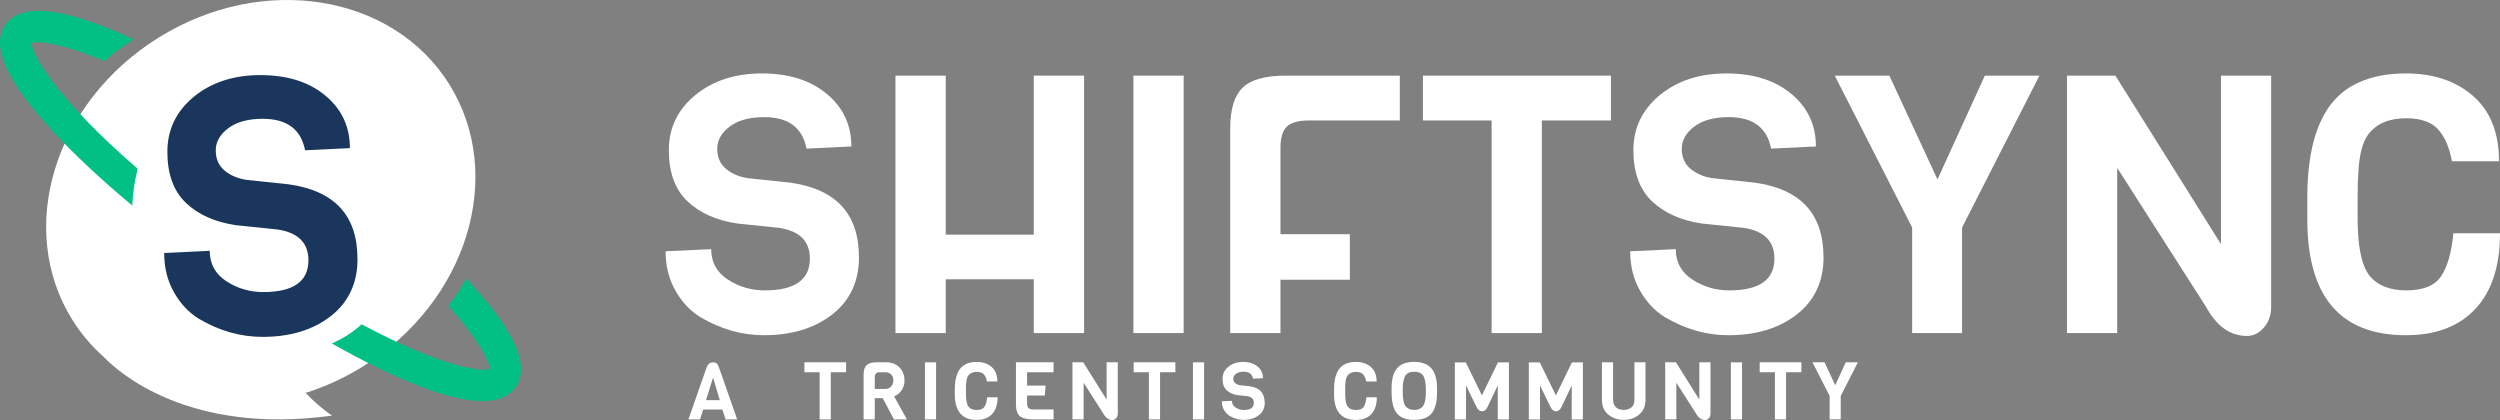 <svg xmlns="http://www.w3.org/2000/svg" width="1386" height="233" viewBox="0 0 1386 233" fill="none"><rect x="0" y="0" width="1386" height="233" fill="#808080" stroke="none"/><g clip-path="url(#clip0_161_8533)"><path d="M476.224 142.541C476.224 156.025 471.261 166.619 461.407 174.324C451.517 182.029 438.885 185.844 423.512 185.844C411.362 185.844 399.582 182.51 388.247 175.806C382.617 172.324 378.023 167.434 374.43 161.063C370.837 154.728 369.022 147.468 369.022 139.318L394.285 138.133C394.285 145.356 397.36 150.95 403.509 154.988C409.658 158.988 416.474 160.989 423.957 160.989C440.663 160.989 448.998 155.099 448.998 143.356C448.998 133.725 443.33 128.057 431.958 126.316L408.695 123.908C397.064 122.167 387.84 118.019 381.024 111.499C374.208 104.942 370.8 95.534 370.8 83.235C370.8 70.937 375.69 60.787 385.432 52.749C395.174 44.748 407.51 40.71 422.401 40.71C437.292 40.71 449.294 44.488 458.37 52.045C467.445 59.602 472.001 69.307 472.001 81.198L447.146 82.383C444.886 70.752 437.07 64.936 423.697 64.936C415.548 64.936 409.177 66.677 404.546 70.159C399.953 73.641 397.619 77.753 397.619 82.494C397.619 87.236 399.286 90.977 402.62 93.719C405.954 96.46 410.103 98.164 415.029 98.83L437.885 101.238C463.407 104.72 476.187 118.463 476.187 142.541H476.224Z" fill="white"></path><path d="M656.216 184.659H628.36V41.933H656.216V184.659Z" fill="white"></path><path d="M893.106 66.788H854.804V184.659H826.947V66.788H788.867V41.933H893.106V66.788Z" fill="white"></path><path d="M1010.98 142.541C1010.98 156.025 1006.01 166.619 996.16 174.324C986.269 182.029 973.637 185.844 958.265 185.844C946.115 185.844 934.335 182.51 923 175.806C917.369 172.324 912.776 167.434 909.183 161.063C905.59 154.728 903.774 147.468 903.774 139.318L929.038 138.133C929.038 145.356 932.112 150.95 938.261 154.988C944.411 158.988 951.226 160.989 958.709 160.989C975.416 160.989 983.75 155.099 983.75 143.356C983.75 133.725 978.083 128.057 966.71 126.316L943.447 123.908C931.816 122.167 922.592 118.019 915.776 111.499C908.96 104.942 905.553 95.534 905.553 83.235C905.553 70.937 910.442 60.787 920.184 52.749C929.927 44.748 942.262 40.71 957.153 40.71C972.045 40.71 984.047 44.488 993.122 52.045C1002.2 59.602 1006.75 69.307 1006.75 81.198L981.898 82.383C979.638 70.752 971.822 64.936 958.45 64.936C950.3 64.936 943.929 66.677 939.299 70.159C934.705 73.641 932.372 77.753 932.372 82.494C932.372 87.236 934.039 90.977 937.372 93.719C940.706 96.46 944.855 98.164 949.782 98.83L972.637 101.238C998.16 104.72 1010.94 118.463 1010.94 142.541H1010.98Z" fill="white"></path><path d="M1130.66 41.933L1087.77 126.131V184.659H1060.1V126.131L1017.2 41.933H1047.46L1074.14 99.46L1100.4 41.933H1130.66Z" fill="white"></path><path d="M1259.13 41.933V170.212C1259.13 174.621 1257.79 178.399 1255.13 181.548C1252.46 184.696 1249.31 186.252 1245.72 186.252C1236.49 186.252 1228.94 180.918 1223.08 170.212L1173.78 93.052V184.659H1145.92V41.933H1172.78L1231.31 135.355V41.933H1259.16H1259.13Z" fill="white"></path><path d="M1360.14 129.317H1386C1386 147.505 1381.44 161.47 1372.37 171.212C1363.29 180.955 1350.44 185.844 1333.88 185.844C1297.39 185.844 1279.17 164.396 1279.17 121.501V109.462C1279.17 75.641 1288.5 54.49 1307.25 45.933C1314.58 42.451 1323.47 40.71 1333.92 40.71C1349.14 40.71 1361.55 44.896 1371.11 53.23C1380.67 61.602 1385.44 73.641 1385.44 89.421H1359.37C1357.88 81.531 1355.29 75.604 1351.55 71.567C1347.81 67.566 1341.92 65.566 1333.92 65.566C1324.58 65.566 1317.62 68.492 1313.06 74.382C1309.84 78.531 1307.99 85.606 1307.47 95.645C1307.21 98.867 1307.06 103.201 1307.06 108.684V121.093C1307.06 136.466 1309.21 146.949 1313.47 152.58C1317.88 158.173 1324.73 160.989 1334.03 160.989C1343.33 160.989 1349.73 158.433 1353.25 153.284C1356.81 148.135 1359.11 140.17 1360.18 129.317H1360.14Z" fill="white"></path><path d="M573.129 41.933V130.095H524.306V41.933H496.45V184.659H524.306V154.84H573.129V184.659H601.022V41.933H573.129Z" fill="white"></path><path d="M713.411 70.196C715.744 67.937 719.856 66.788 725.746 66.788H776.05V41.933H712.707C701.483 41.933 693.556 44.155 688.962 48.563C684.369 52.971 682.035 60.454 682.035 71.011V184.659H709.891V155.099H748.342V129.836H709.891V82.013C709.891 76.42 711.077 72.456 713.411 70.196Z" fill="white"></path><path d="M249.188 46.897C217.849 -3.445 145.616 -15.076 87.866 20.892C30.079 56.861 8.668 126.798 40.006 177.14C44.933 185.067 50.934 192.068 57.676 198.032C65.455 206.144 104.498 241.409 184.066 230.407C178.658 226.74 173.805 222.406 169.434 217.813C180.325 214.368 191.03 209.515 201.328 203.107C259.078 167.138 280.489 97.201 249.151 46.859L249.188 46.897Z" fill="white"></path><path d="M76.308 93.571C30.857 54.268 17.151 29.338 17.558 23.856C20.892 22.411 34.228 24.004 57.898 33.894C62.862 29.486 68.307 25.486 74.049 21.855C42.785 7.223 13.409 -0.852 3.111 13.595C-5.26 25.337 3.223 44.6 28.968 72.493C41.007 85.532 56.157 99.646 73.345 113.981C73.604 107.758 74.493 100.942 76.308 93.571Z" fill="#02BF84"></path><path d="M258.448 154.396C255.596 159.693 252.262 164.768 248.521 169.583C265.709 188.771 271.599 200.884 271.339 204.515C266.783 206.478 243.409 202.774 200.476 179.77C195.587 184.289 189.956 187.808 183.955 190.401C185.474 191.253 186.993 192.105 188.511 192.957C228.184 214.887 272.599 233.26 285.786 214.776C295.529 201.07 280.563 177.844 258.448 154.396Z" fill="#02BF84"></path><path d="M198.217 143.468C198.217 156.952 193.253 167.546 183.4 175.251C173.509 182.956 160.878 186.771 145.505 186.771C133.355 186.771 121.575 183.437 110.24 176.732C104.609 173.25 100.016 168.361 96.423 161.989C92.83 155.655 91.015 148.395 91.015 140.245L116.278 139.06C116.278 146.283 119.353 151.877 125.502 155.914C131.651 159.915 138.467 161.915 145.949 161.915C162.656 161.915 170.99 156.025 170.99 144.283C170.99 134.652 165.323 128.984 153.951 127.243L130.688 124.835C119.056 123.094 109.832 118.945 103.017 112.426C96.201 105.869 92.793 96.46 92.793 84.162C92.793 71.864 97.682 61.714 107.425 53.676C117.167 45.674 129.502 41.637 144.394 41.637C159.285 41.637 171.287 45.415 180.362 52.972C189.438 60.529 193.994 70.234 193.994 82.125L169.138 83.31C166.879 71.679 159.063 65.863 145.69 65.863C137.541 65.863 131.169 67.604 126.539 71.086C121.946 74.568 119.612 78.68 119.612 83.421C119.612 88.163 121.279 91.904 124.613 94.645C127.946 97.386 132.095 99.09 137.022 99.757L159.878 102.165C185.4 105.647 198.18 119.39 198.18 143.468H198.217Z" fill="#1A365D"></path><path d="M408.695 232.519H402.25L400.472 227.037H389.84L388.099 232.519H381.654L391.804 203.552C392.248 202.552 392.73 201.848 393.285 201.477C393.841 201.107 394.508 200.885 395.323 200.885C396.138 200.885 396.767 201.07 397.249 201.403C397.73 201.774 398.175 202.478 398.545 203.552L408.695 232.519ZM399.064 221.851L395.323 209.331L391.396 221.851H399.027H399.064Z" fill="white"></path><path d="M469.075 206.367H460.592V232.519H454.406V206.367H445.96V200.848H469.075V206.367Z" fill="white"></path><path d="M502.747 232.519H495.598L489.412 220.777H484.966V232.519H478.78V207.664C478.78 205.293 479.336 203.552 480.41 202.478C481.521 201.403 483.337 200.848 485.93 200.848H491.19C494.338 200.848 496.82 201.811 498.672 203.7C500.524 205.589 501.451 208.034 501.451 210.96C501.451 213.109 500.895 214.924 499.784 216.48C498.672 218.036 497.302 219.11 495.672 219.703L502.747 232.445V232.519ZM494.005 214.257C494.857 213.368 495.264 212.22 495.264 210.886C495.264 209.553 494.857 208.441 494.042 207.627C493.227 206.812 492.153 206.367 490.782 206.367H487.708C485.855 206.367 484.966 207.293 484.966 209.182V215.628H490.782C492.079 215.628 493.153 215.183 494.005 214.257Z" fill="white"></path><path d="M518.972 232.519H512.786V200.885H518.972V232.519Z" fill="white"></path><path d="M547.31 220.258H553.052C553.052 224.296 552.052 227.37 550.014 229.556C548.014 231.704 545.162 232.815 541.494 232.815C533.419 232.815 529.344 228.074 529.344 218.554V215.887C529.344 208.404 531.419 203.7 535.567 201.81C537.197 201.033 539.161 200.662 541.494 200.662C544.865 200.662 547.606 201.588 549.755 203.44C551.866 205.292 552.941 207.96 552.941 211.479H547.162C546.829 209.738 546.273 208.404 545.421 207.515C544.606 206.626 543.272 206.182 541.494 206.182C539.42 206.182 537.864 206.848 536.864 208.145C536.16 209.071 535.753 210.627 535.605 212.849C535.53 213.553 535.53 214.516 535.53 215.739V218.48C535.53 221.888 536.012 224.221 536.938 225.444C537.901 226.703 539.42 227.296 541.494 227.296C543.569 227.296 544.976 226.74 545.754 225.592C546.532 224.444 547.051 222.666 547.273 220.295L547.31 220.258Z" fill="white"></path><path d="M584.056 232.519H572.869C569.313 232.519 566.831 231.89 565.387 230.667C563.942 229.445 563.238 227.259 563.238 224.148V200.848H584.093V206.367H569.424V213.776H579.685L579.241 219.295H569.424V223.703C569.424 224.963 569.721 225.815 570.276 226.296C570.832 226.778 571.869 227 573.351 227H584.093V232.519H584.056Z" fill="white"></path><path d="M619.692 200.848V229.297C619.692 230.26 619.395 231.112 618.803 231.816C618.21 232.519 617.506 232.853 616.728 232.853C614.691 232.853 613.024 231.667 611.691 229.297L600.763 212.183V232.482H594.577V200.848H600.541L613.506 221.555V200.848H619.692Z" fill="white"></path><path d="M651.623 206.367H643.14V232.519H636.954V206.367H628.508V200.848H651.623V206.367Z" fill="white"></path><path d="M667.551 232.519H661.365V200.885H667.551V232.519Z" fill="white"></path><path d="M701.186 223.184C701.186 226.185 700.075 228.518 697.89 230.222C695.704 231.926 692.889 232.778 689.481 232.778C686.777 232.778 684.184 232.038 681.665 230.556C680.405 229.778 679.405 228.704 678.59 227.296C677.775 225.888 677.405 224.296 677.405 222.48L682.998 222.221C682.998 223.814 683.665 225.073 685.036 225.962C686.406 226.852 687.925 227.296 689.555 227.296C693.259 227.296 695.111 226 695.111 223.369C695.111 221.221 693.852 219.962 691.333 219.591L686.184 219.072C683.591 218.702 681.554 217.776 680.035 216.331C678.516 214.887 677.775 212.775 677.775 210.071C677.775 207.367 678.85 205.107 681.035 203.329C683.221 201.551 685.925 200.662 689.222 200.662C692.518 200.662 695.185 201.514 697.186 203.181C699.186 204.848 700.223 206.996 700.223 209.664L694.704 209.923C694.185 207.33 692.481 206.07 689.518 206.07C687.703 206.07 686.295 206.441 685.258 207.219C684.221 207.997 683.739 208.886 683.739 209.96C683.739 211.034 684.11 211.849 684.85 212.442C685.591 213.034 686.517 213.442 687.592 213.59L692.667 214.109C698.334 214.887 701.149 217.924 701.149 223.258L701.186 223.184Z" fill="white"></path><path d="M757.566 220.258H763.308C763.308 224.296 762.307 227.37 760.27 229.556C758.27 231.704 755.417 232.815 751.75 232.815C743.675 232.815 739.6 228.074 739.6 218.554V215.887C739.6 208.404 741.674 203.7 745.823 201.81C747.453 201.033 749.416 200.662 751.75 200.662C755.121 200.662 757.862 201.588 760.011 203.44C762.122 205.292 763.196 207.96 763.196 211.479H757.418C757.084 209.738 756.529 208.404 755.677 207.515C754.862 206.626 753.528 206.182 751.75 206.182C749.676 206.182 748.12 206.848 747.12 208.145C746.416 209.071 746.009 210.627 745.86 212.849C745.786 213.553 745.786 214.516 745.786 215.739V218.48C745.786 221.888 746.268 224.221 747.194 225.444C748.157 226.703 749.676 227.296 751.75 227.296C753.825 227.296 755.232 226.74 756.01 225.592C756.788 224.444 757.307 222.666 757.529 220.295L757.566 220.258Z" fill="white"></path><path d="M796.683 215.22V217.628C796.683 222.925 795.683 226.777 793.683 229.185C791.683 231.593 788.46 232.778 784.052 232.778C779.644 232.778 776.458 231.593 774.458 229.185C772.457 226.777 771.494 222.888 771.494 217.48V215.183C771.494 210.256 772.494 206.589 774.495 204.218C776.495 201.847 779.681 200.625 784.015 200.625C788.349 200.625 791.534 201.847 793.609 204.255C795.646 206.7 796.683 210.33 796.683 215.22ZM790.497 217.48V215.85C790.497 212.997 790.127 210.738 789.423 209.034C788.608 207.07 786.83 206.107 784.089 206.107C781.348 206.107 779.532 207.07 778.718 209.034C778.051 210.627 777.68 212.886 777.68 215.85V217.48C777.68 221.295 778.199 223.888 779.273 225.222C779.681 225.777 780.31 226.259 781.125 226.666C781.94 227.074 782.903 227.259 784.052 227.259C785.2 227.259 786.163 227.074 786.978 226.666C787.793 226.296 788.386 225.814 788.83 225.259C789.275 224.703 789.608 223.962 789.867 223.036C790.275 221.591 790.497 219.739 790.497 217.48Z" fill="white"></path><path d="M830.392 213.627L824.688 225.629C823.873 227.221 822.836 228.036 821.613 228.036C820.391 228.036 819.354 227.184 818.539 225.517L812.76 213.664V232.556H806.574V200.921H812.649L821.576 219.183L830.466 200.921H836.541V232.556H830.355V213.664L830.392 213.627Z" fill="white"></path><path d="M871.399 213.627L865.695 225.629C864.88 227.221 863.842 228.036 862.62 228.036C861.398 228.036 860.36 227.184 859.545 225.517L853.767 213.664V232.556H847.581V200.921H853.656L862.583 219.183L871.473 200.921H877.548V232.556H871.362V213.664L871.399 213.627Z" fill="white"></path><path d="M912.258 200.848V221.666C912.258 225.111 911.109 227.815 908.775 229.815C906.442 231.816 903.589 232.779 900.181 232.779C896.774 232.779 893.921 231.779 891.588 229.815C889.254 227.852 888.105 225.111 888.105 221.666V200.848H894.292V221.444C894.292 223.407 894.847 224.851 895.922 225.815C896.996 226.778 898.44 227.259 900.219 227.259C901.997 227.259 903.441 226.778 904.515 225.815C905.627 224.851 906.145 223.407 906.145 221.444V200.848H912.295H912.258Z" fill="white"></path><path d="M948.3 200.848V229.297C948.3 230.26 948.004 231.112 947.411 231.816C946.818 232.519 946.115 232.853 945.337 232.853C943.299 232.853 941.632 231.667 940.299 229.297L929.371 212.183V232.482H923.185V200.848H929.149L942.114 221.555V200.848H948.3Z" fill="white"></path><path d="M965.784 232.519H959.598V200.885H965.784V232.519Z" fill="white"></path><path d="M998.679 206.367H990.196V232.519H984.01V206.367H975.564V200.848H998.679V206.367Z" fill="white"></path><path d="M1030.02 200.848L1020.5 219.517V232.482H1014.35V219.517L1004.83 200.848H1011.53L1017.46 213.59L1023.27 200.848H1029.98H1030.02Z" fill="white"></path></g><defs><clipPath id="clip0_161_8533"><rect width="1386" height="232.852" fill="white"></rect></clipPath></defs></svg>
